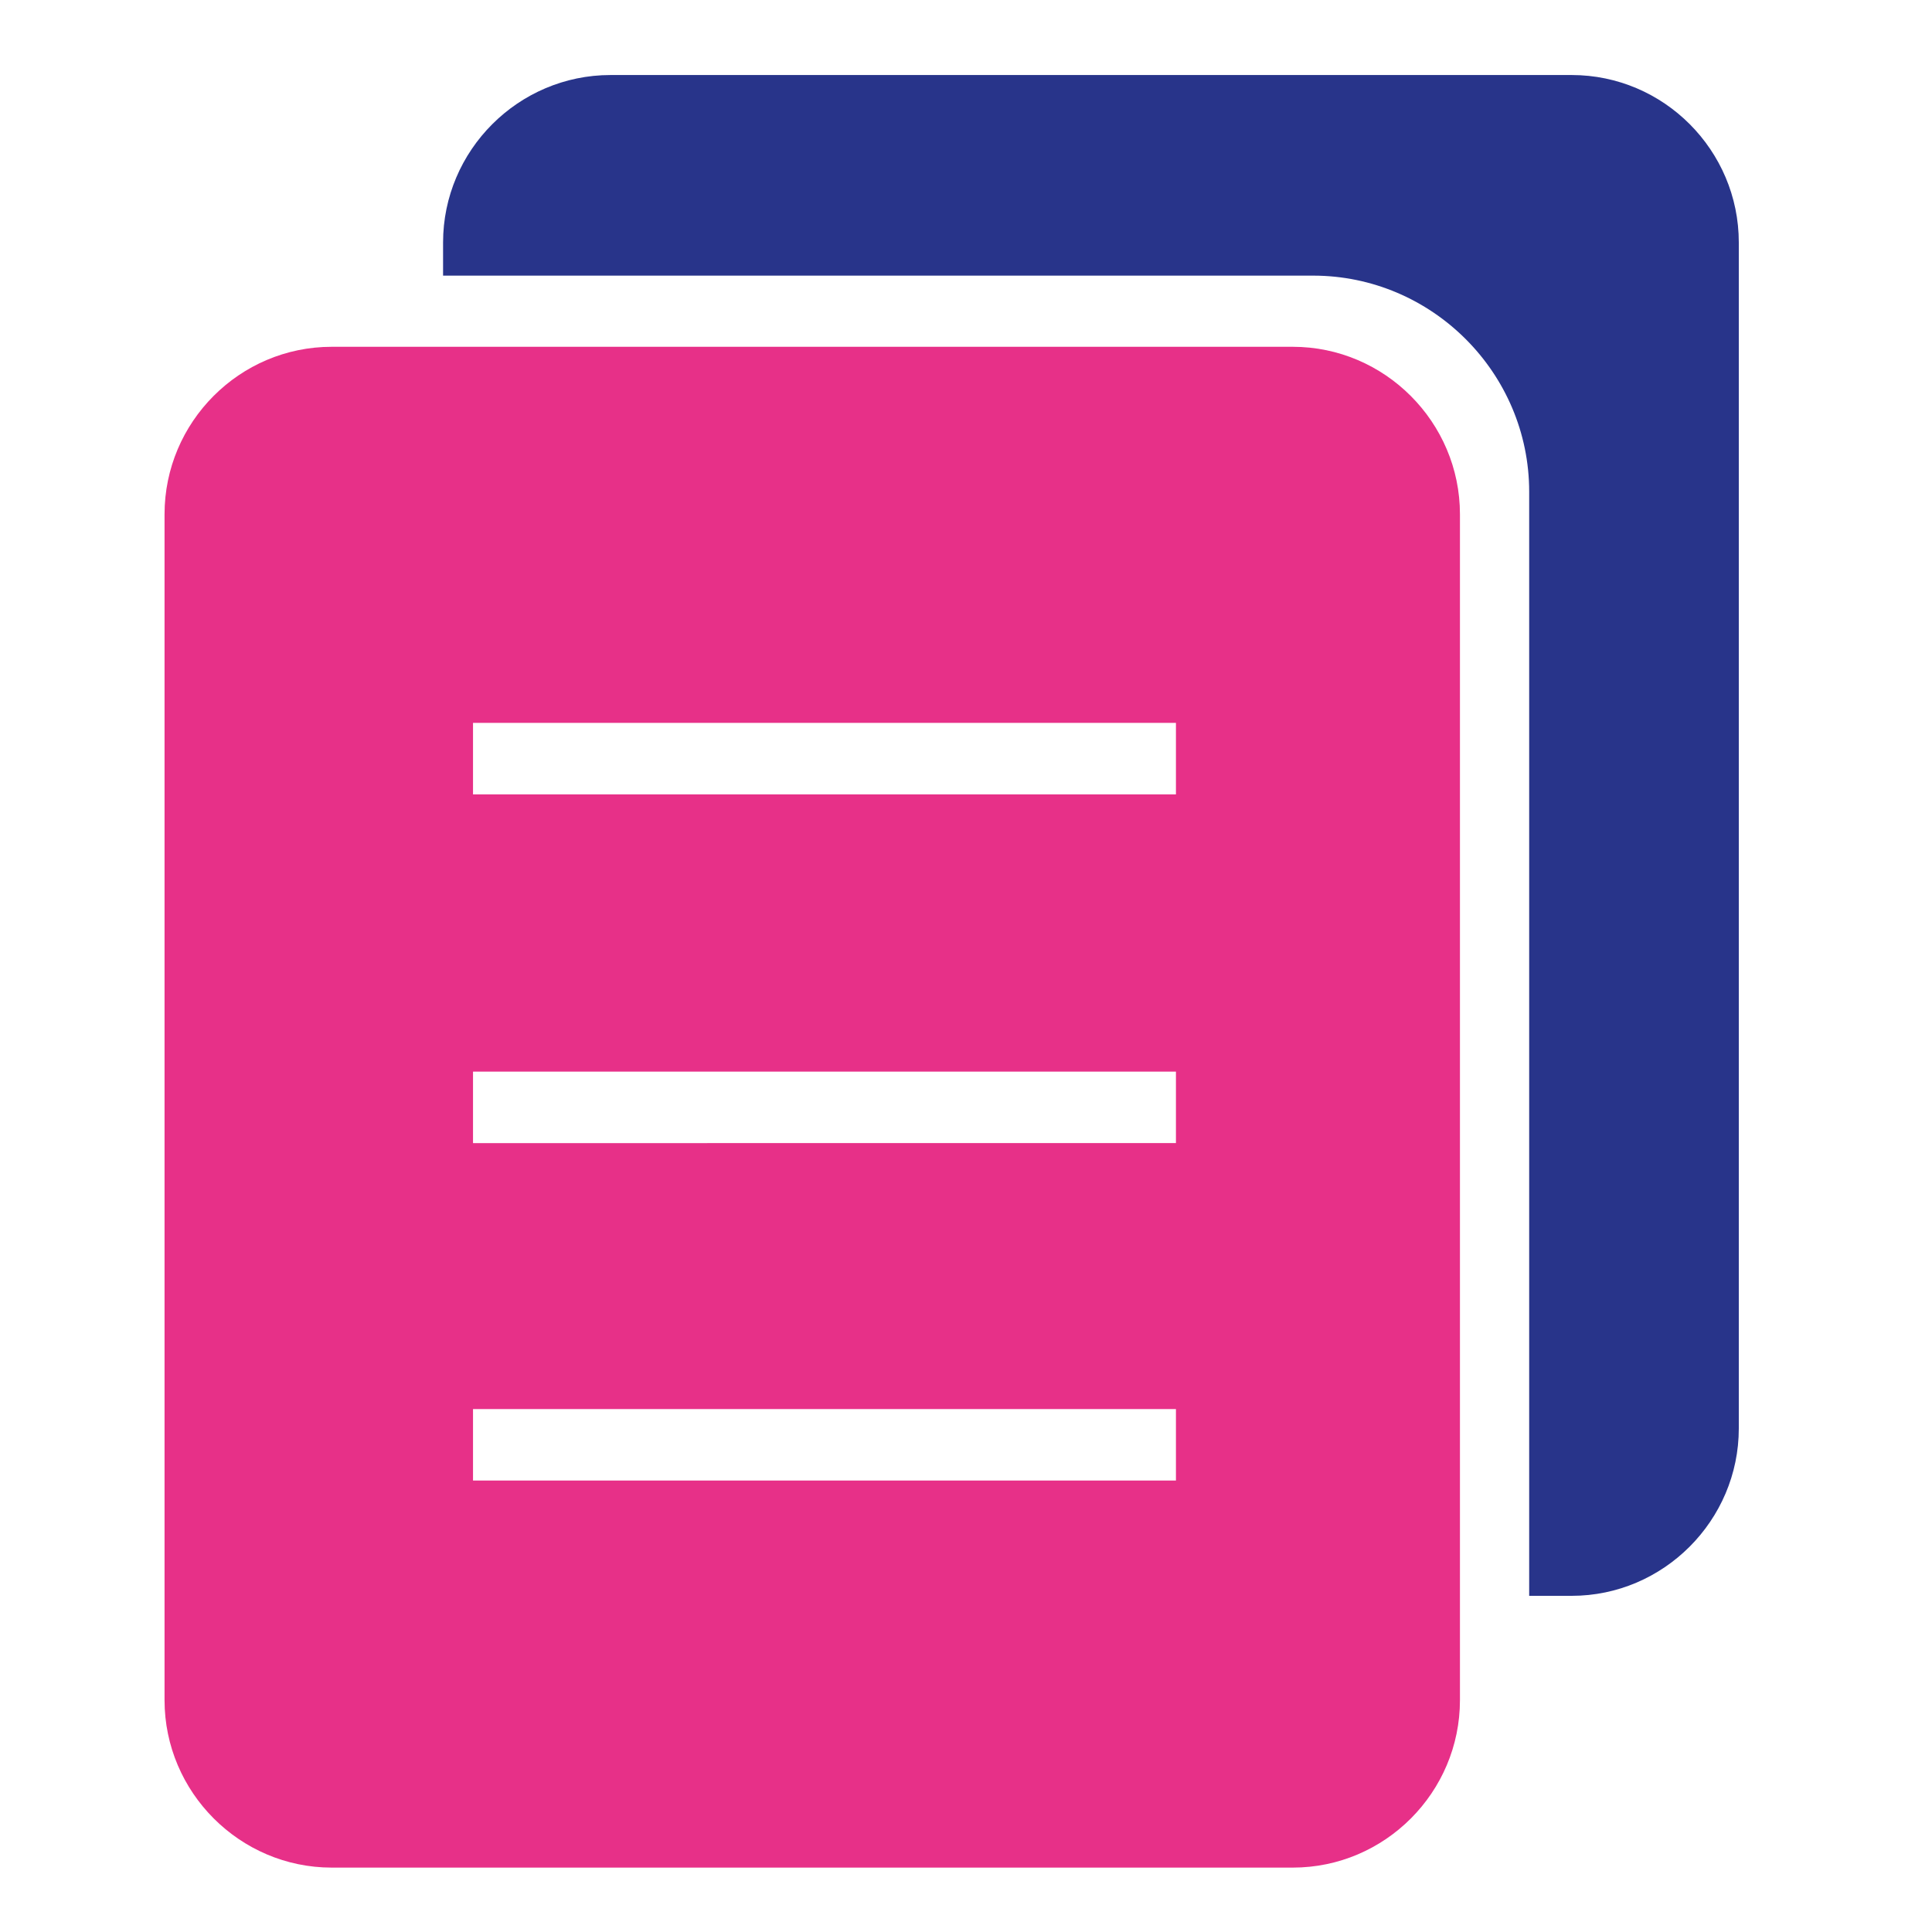 <svg xmlns="http://www.w3.org/2000/svg" id="Calque_1" viewBox="0 0 60 60"><defs><style>.cls-1{fill:#28348a;}.cls-1,.cls-2{fill-rule:evenodd;}.cls-2{fill:#e73088;}</style></defs><path class="cls-1" d="M18.96,2.33h29.85c2.86,0,5.19,2.34,5.19,5.2V44.36c0,2.86-2.34,5.2-5.19,5.2h-1.32V15.27c0-3.69-3.02-6.71-6.71-6.71H13.76v-1.03c0-2.86,2.34-5.2,5.2-5.2h0Z"></path><path class="cls-2" d="M40.14,10.77H10.3c-2.86,0-5.19,2.34-5.19,5.2V52.8c0,2.86,2.34,5.2,5.19,5.2h29.85c2.86,0,5.19-2.34,5.19-5.2V15.97c0-2.86-2.34-5.2-5.19-5.2Zm-3.62,35.21H14.69v-2.22h21.83v2.22Zm0-10.48H14.69v-2.22h21.83v2.22Zm0-10.83H14.69v-2.22h21.83v2.22Z"></path></svg>
